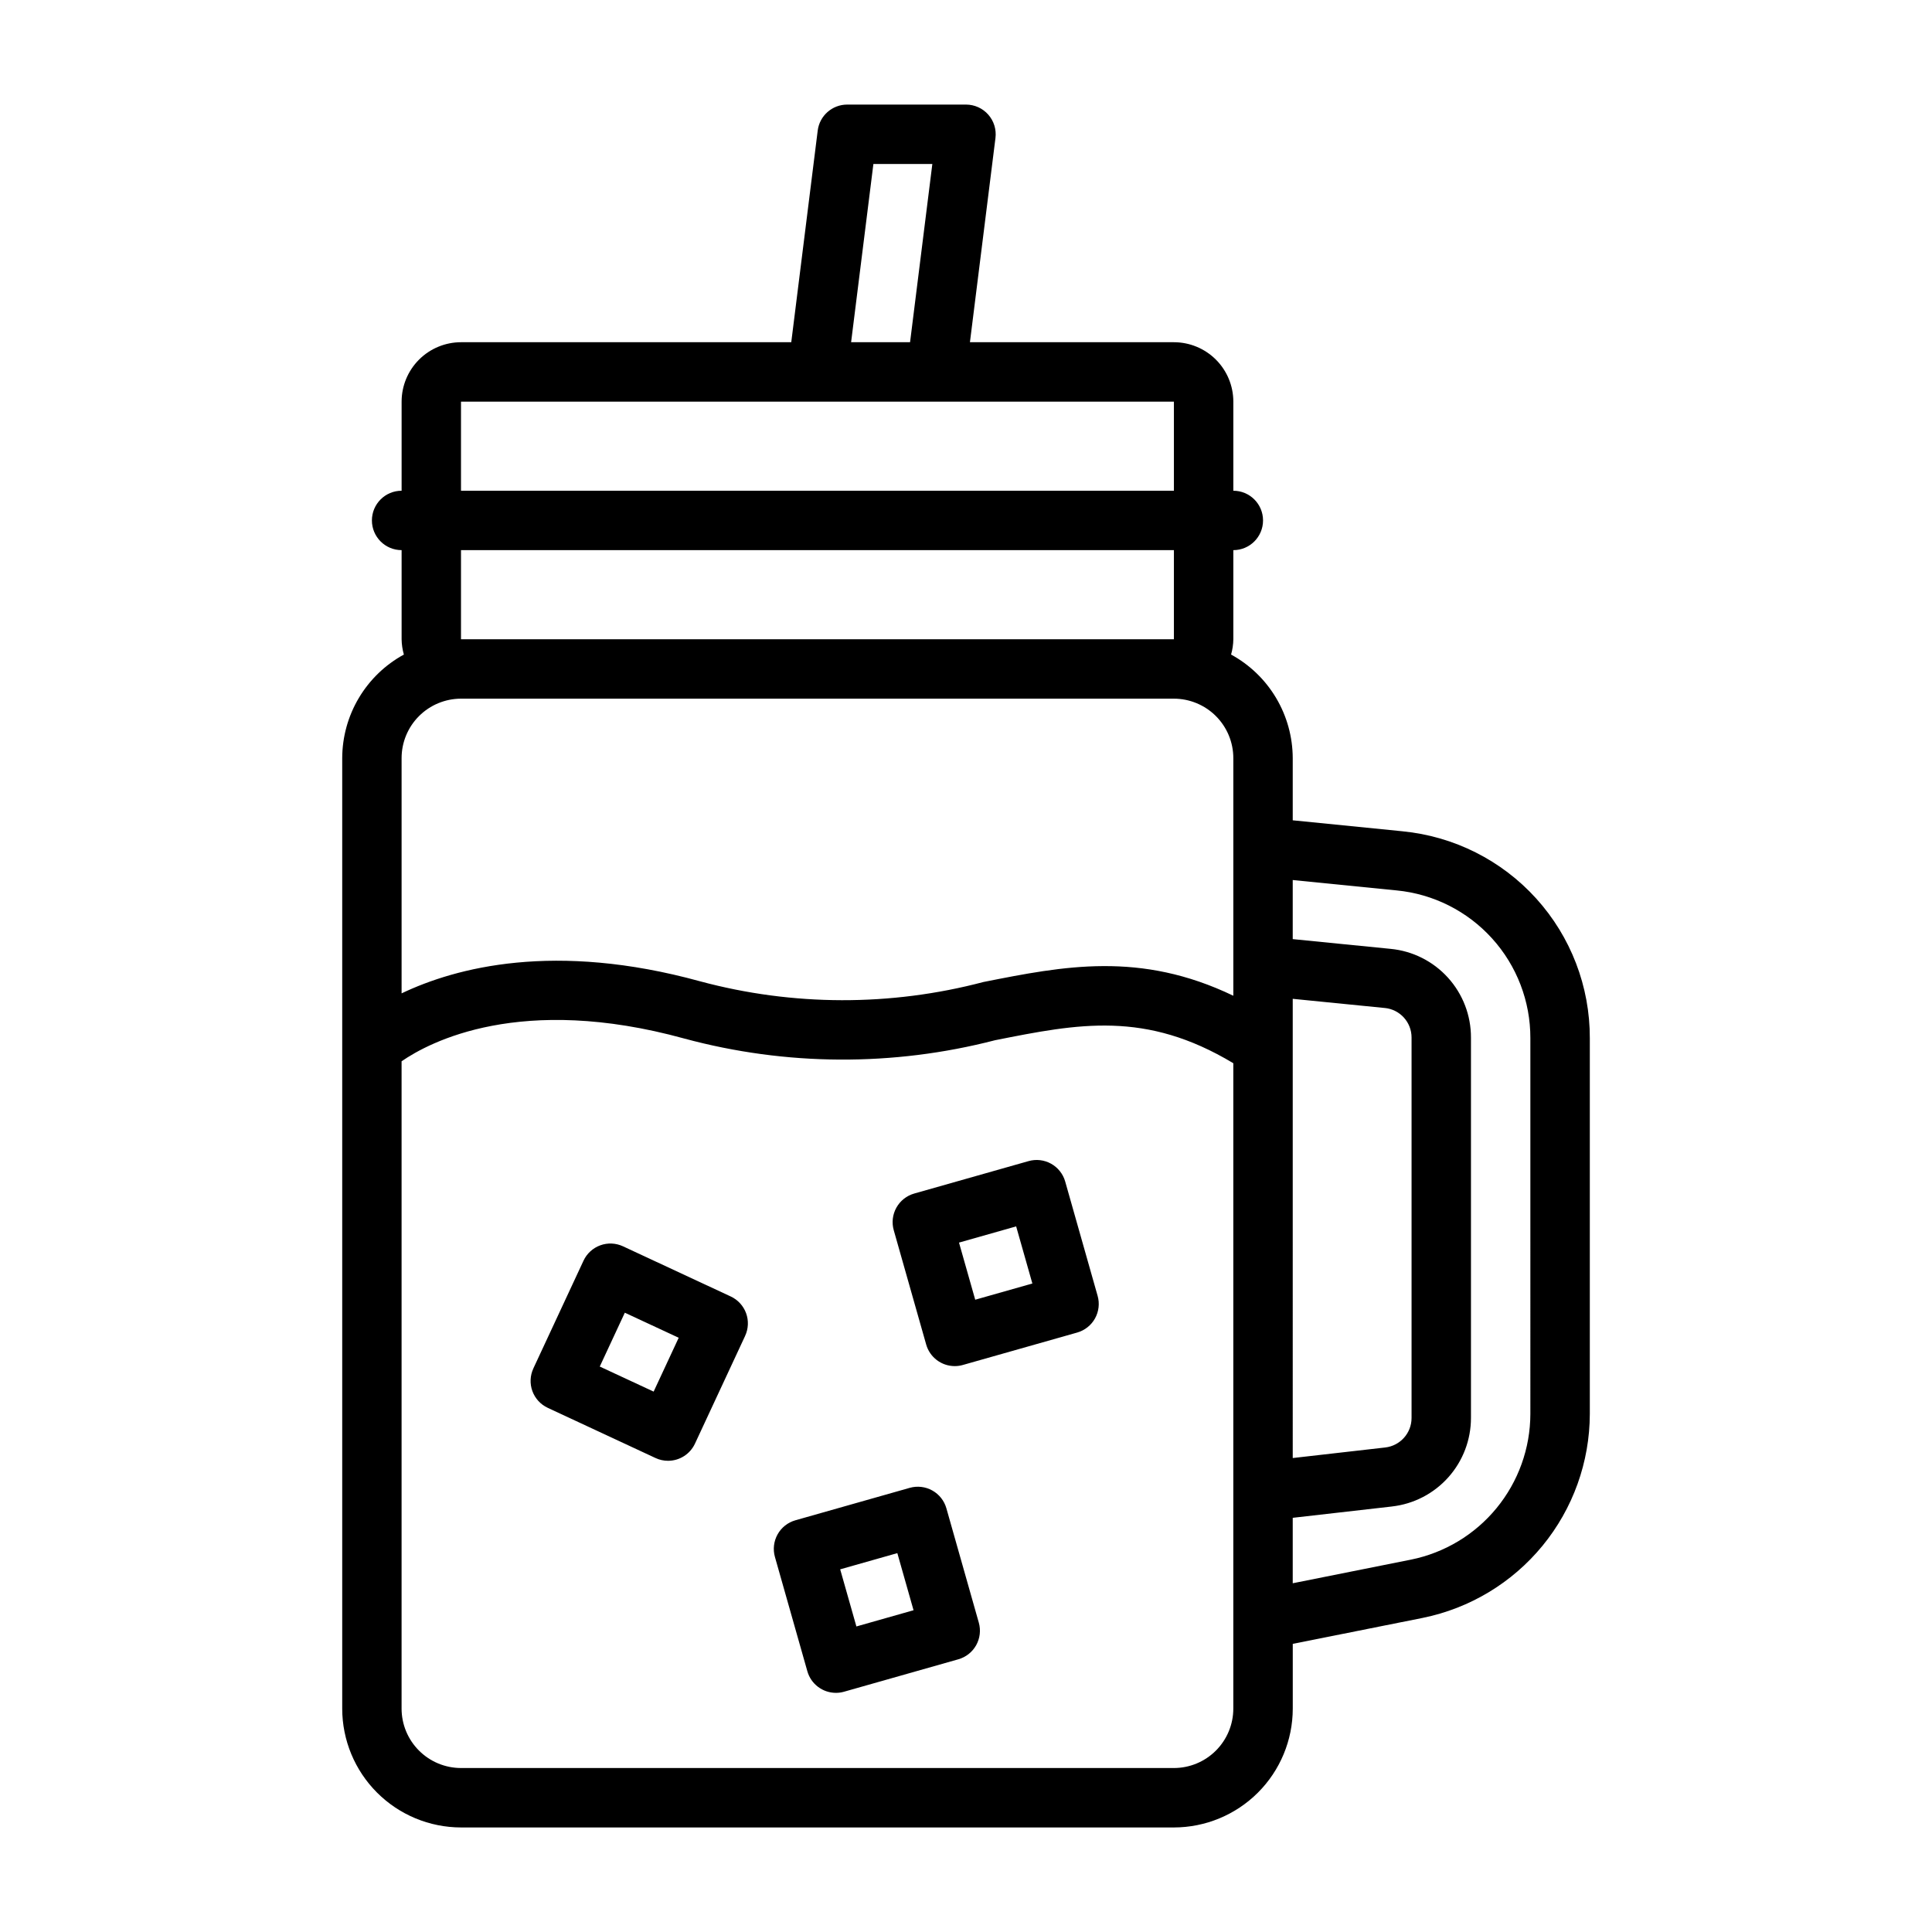 <?xml version="1.0" encoding="UTF-8"?>
<!-- Uploaded to: SVG Repo, www.svgrepo.com, Generator: SVG Repo Mixer Tools -->
<svg fill="#000000" width="800px" height="800px" version="1.1" viewBox="144 144 512 512" xmlns="http://www.w3.org/2000/svg">
 <path d="m515.69 364.3-29.102-2.91v-16.492c-0.02-5.617-1.547-11.125-4.418-15.949-2.875-4.828-6.992-8.793-11.922-11.484 0.379-1.32 0.578-2.684 0.598-4.055v-23.617c4.348 0 7.871-3.523 7.871-7.871 0-4.348-3.523-7.871-7.871-7.871v-23.617c-0.004-4.172-1.664-8.176-4.617-11.129-2.953-2.949-6.953-4.609-11.129-4.613h-54.059l6.766-54.129c0.281-2.242-0.414-4.492-1.91-6.188-1.492-1.691-3.641-2.66-5.898-2.66h-31.488c-3.973 0-7.32 2.957-7.812 6.894l-7.008 56.082h-87.516c-4.176 0.004-8.176 1.664-11.129 4.613-2.953 2.953-4.613 6.957-4.617 11.129v23.617c-4.348 0-7.871 3.523-7.871 7.871 0 4.348 3.523 7.871 7.871 7.871v23.617c0.02 1.371 0.219 2.734 0.598 4.055-4.93 2.691-9.047 6.656-11.922 11.484-2.875 4.824-4.398 10.332-4.418 15.949v251.91c0.008 8.348 3.328 16.352 9.23 22.254 5.902 5.902 13.906 9.223 22.258 9.234h188.93c8.348-0.012 16.355-3.332 22.258-9.234 5.902-5.902 9.223-13.906 9.23-22.254v-17.164l34.426-6.883c12.477-2.527 23.699-9.285 31.77-19.129 8.074-9.848 12.496-22.176 12.527-34.906v-99.59c0.039-13.676-5.027-26.875-14.203-37.016s-21.805-16.492-35.418-17.816zm-29.102 44.398 24.391 2.43 0.004-0.004c4.031 0.395 7.102 3.785 7.094 7.836v100.81c0.004 4.004-3 7.371-6.981 7.828l-24.508 2.797zm-111.13-221.24h15.621l-5.902 47.23-15.625 0.004zm-109.29 62.977h188.93v23.617h-188.93zm0 39.359h188.93v23.617h-188.93zm0 39.359h188.93c4.176 0.008 8.176 1.668 11.129 4.617 2.953 2.953 4.613 6.953 4.617 11.129v62.984c-24.691-11.867-44.945-7.871-66.211-3.644h-0.004c-24.621 6.492-50.516 6.43-75.105-0.184-38.555-10.602-64.719-3.656-79.098 3.195v-62.352c0.004-4.176 1.664-8.176 4.617-11.129 2.953-2.949 6.953-4.609 11.129-4.617zm188.93 283.39h-188.93c-4.176-0.004-8.176-1.664-11.129-4.617-2.953-2.949-4.613-6.953-4.617-11.125v-171.55c7.457-5.144 31.598-17.949 74.922-6.027 26.953 7.285 55.332 7.438 82.363 0.445 22.133-4.41 39.855-7.887 63.133 6.094v171.04c-0.004 4.172-1.664 8.176-4.617 11.125-2.953 2.953-6.953 4.613-11.129 4.617zm94.465-93.824c-0.02 9.094-3.184 17.902-8.949 24.934-5.766 7.035-13.781 11.859-22.695 13.664l-31.332 6.262v-17.344l26.293-3v-0.004c5.766-0.652 11.086-3.406 14.945-7.734 3.863-4.328 5.996-9.926 5.996-15.727v-100.81c0.016-5.863-2.156-11.52-6.094-15.867-3.934-4.348-9.348-7.07-15.184-7.633l-25.957-2.586v-15.66l27.531 2.754h0.004c9.723 0.945 18.742 5.481 25.297 12.727 6.555 7.242 10.172 16.668 10.145 26.438zm-211.92-31.145-28.547-13.293c-1.895-0.879-4.059-0.977-6.019-0.258-1.961 0.715-3.559 2.18-4.441 4.074l-13.289 28.543h0.004c-0.883 1.891-0.977 4.059-0.262 6.019 0.719 1.961 2.184 3.555 4.078 4.434l28.547 13.293c1.039 0.488 2.172 0.738 3.32 0.738 3.062 0 5.848-1.773 7.141-4.551l13.289-28.543h-0.004c0.883-1.895 0.977-4.059 0.262-6.019-0.719-1.961-2.184-3.559-4.078-4.438zm-20.422 25.215-14.277-6.641 6.641-14.27 14.277 6.641zm109.07-55.664c-0.57-2.008-1.914-3.711-3.738-4.727-1.824-1.016-3.977-1.266-5.984-0.691l-30.289 8.59c-2.012 0.57-3.711 1.918-4.727 3.738-1.02 1.824-1.27 3.981-0.699 5.988l8.594 30.289c0.961 3.383 4.051 5.719 7.57 5.719 0.727 0.004 1.449-0.098 2.152-0.301l30.289-8.59c2.008-0.57 3.711-1.918 4.727-3.738 1.016-1.824 1.266-3.981 0.695-5.988zm-23.848 31.312-4.297-15.137 15.145-4.297 4.297 15.137zm-7.641 55.277c-0.57-2.008-1.914-3.707-3.738-4.723-1.824-1.016-3.977-1.266-5.984-0.695l-30.289 8.594c-2.012 0.57-3.711 1.914-4.727 3.738-1.016 1.824-1.27 3.977-0.699 5.984l8.594 30.293c0.961 3.383 4.051 5.715 7.57 5.719 0.727 0 1.453-0.098 2.152-0.301l30.289-8.594c2.008-0.57 3.711-1.914 4.727-3.738 1.016-1.824 1.266-3.977 0.695-5.984zm-23.848 31.312-4.297-15.137 15.145-4.297 4.297 15.137z"/>
</svg>